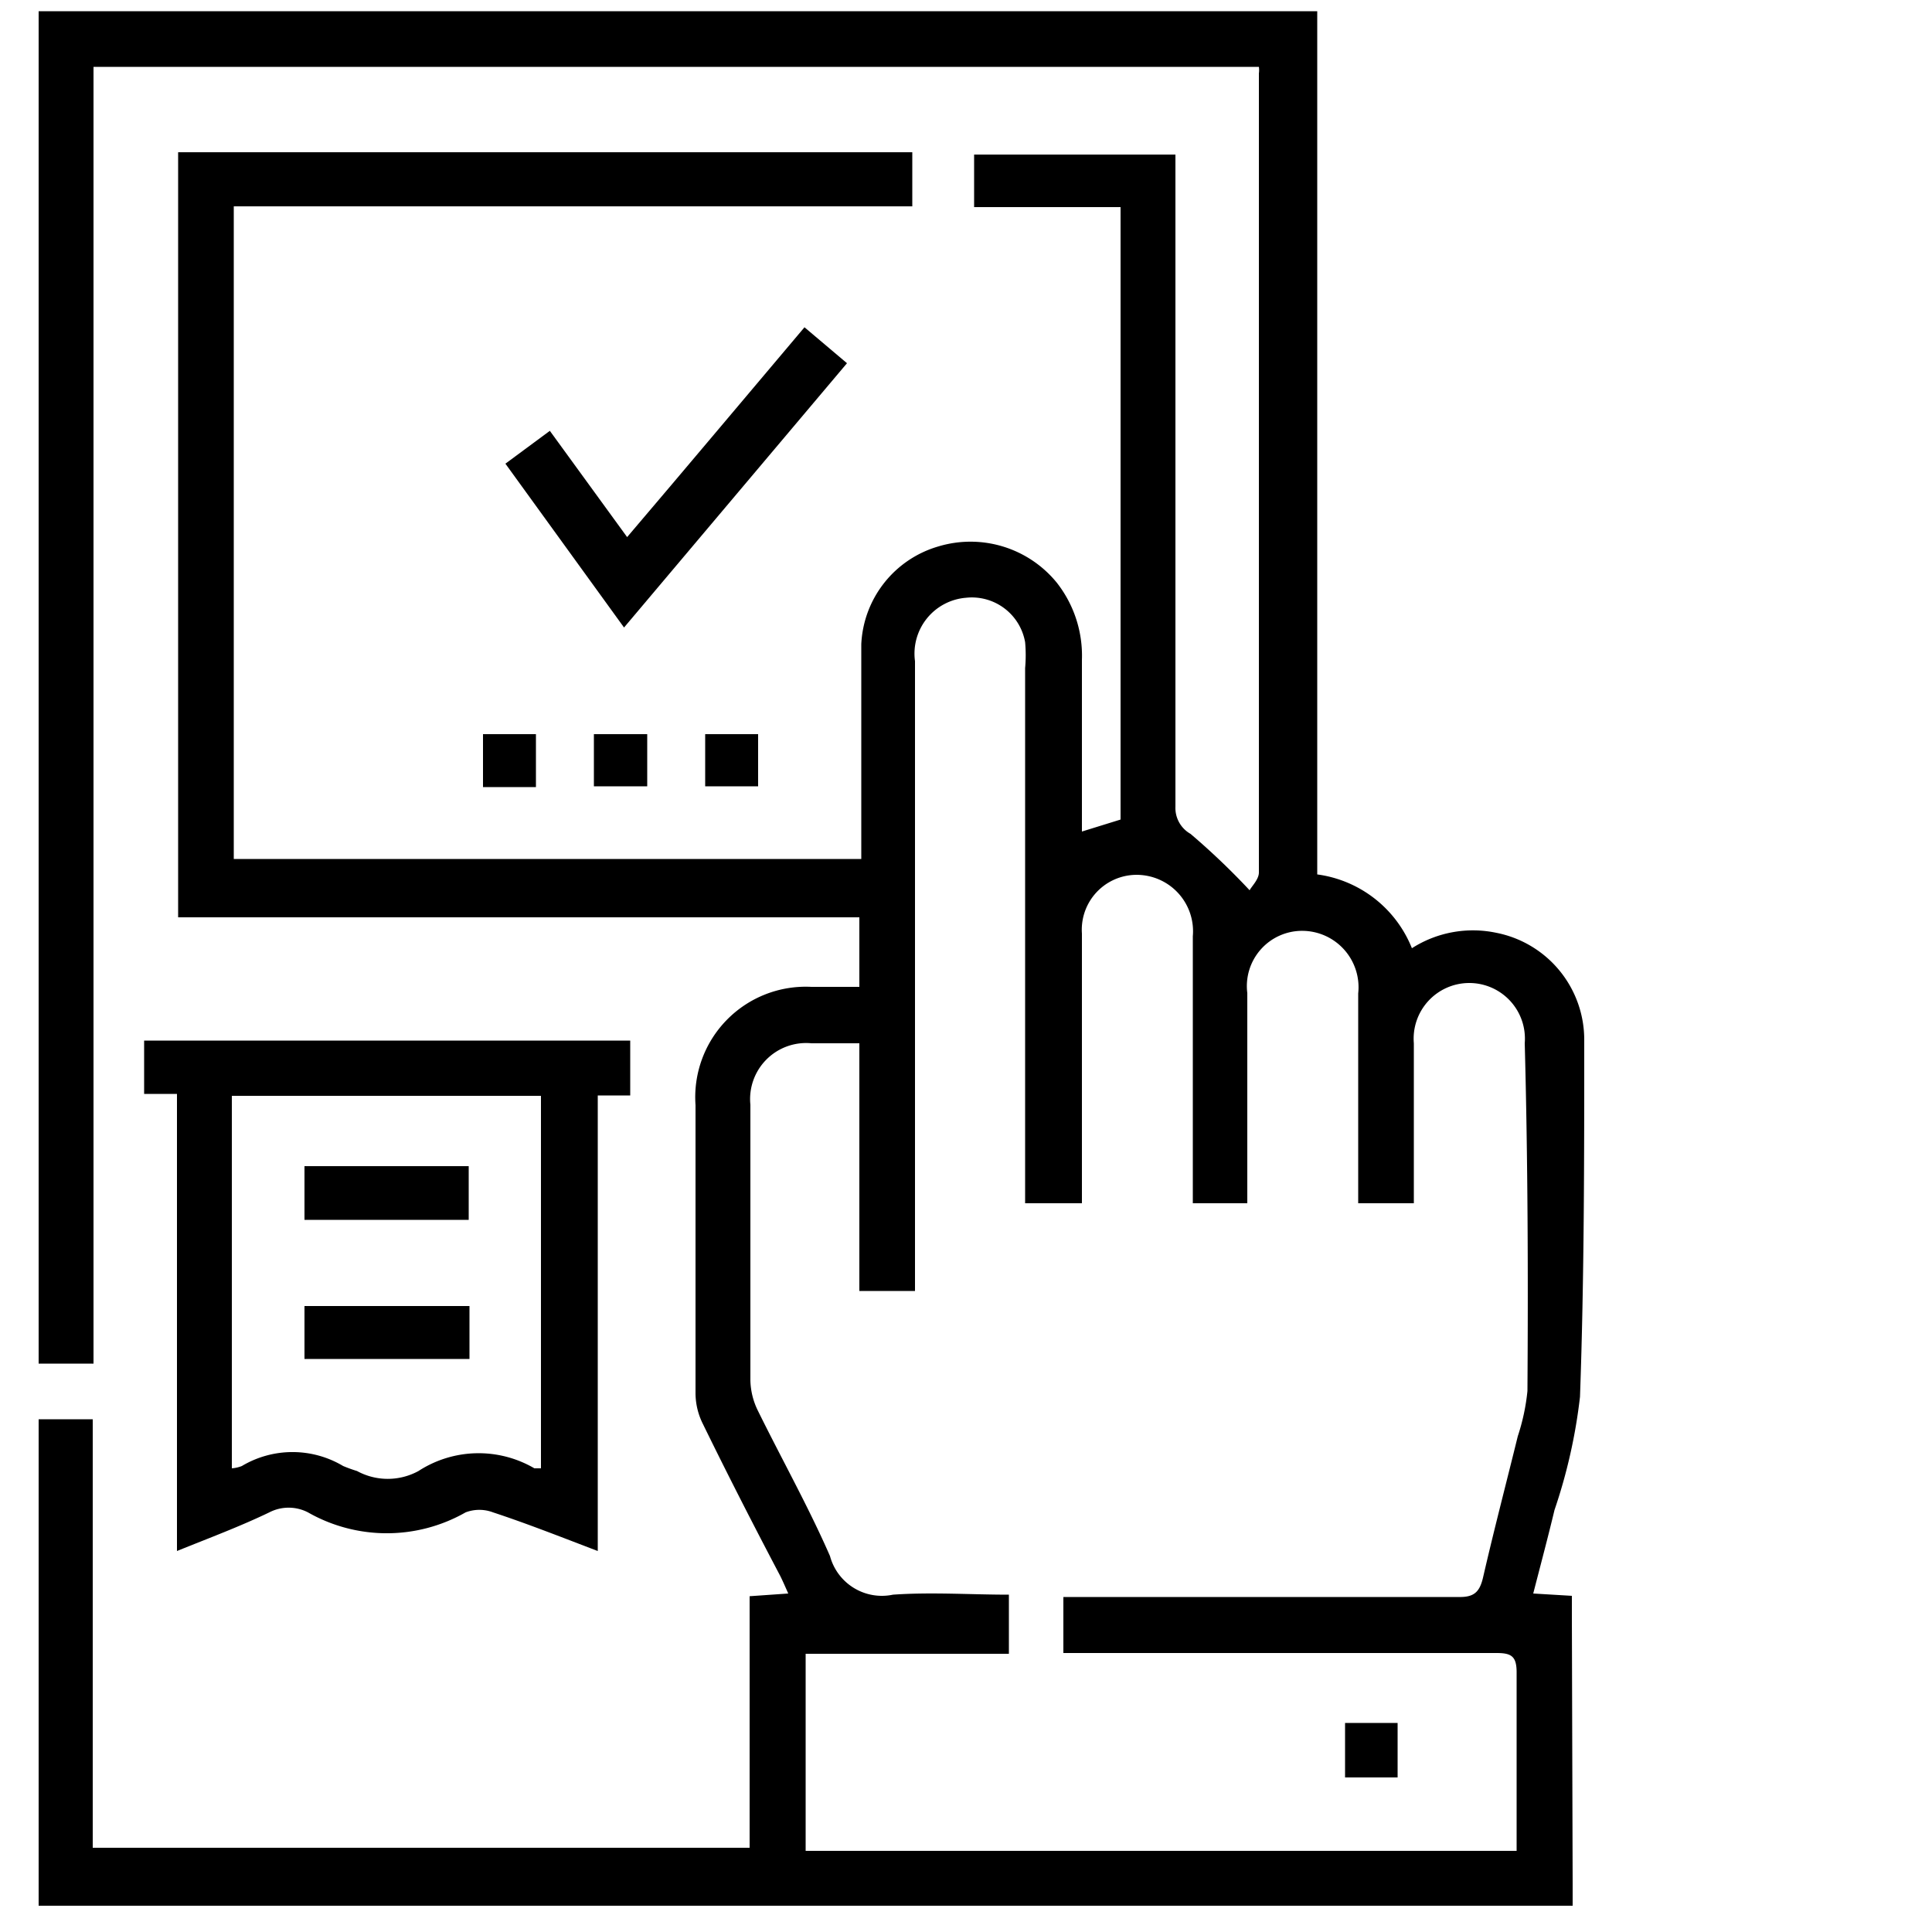 <?xml version="1.0" encoding="UTF-8"?> <svg xmlns="http://www.w3.org/2000/svg" id="Layer_1" data-name="Layer 1" viewBox="0 0 50 50"><path d="M40.68,41.87V41.3l-1-.06c.19-.74.38-1.45.55-2.16a14,14,0,0,0,.66-2.93C41,33.07,41,30,41,26.91a2.82,2.82,0,0,0-2.28-2.77,2.93,2.93,0,0,0-2.18.4,3.08,3.08,0,0,0-2.45-1.91V.29H1v35H2.42V1.73H32.58a.61.61,0,0,1,0,.17q0,10.33,0,20.68c0,.18-.19.36-.24.46a18.57,18.57,0,0,0-1.53-1.46.77.77,0,0,1-.39-.7q0-8.19,0-16.38V4H25.21V5.36H29V21.21l-1,.31V17.08a3.06,3.06,0,0,0-.65-2,2.88,2.88,0,0,0-3.06-.94,2.77,2.77,0,0,0-2,2.53c0,1.67,0,3.35,0,5v.56H6.05V5.34H23.61V3.94h-19v19.8H22.24v1.8H21A2.86,2.86,0,0,0,18,28.6c0,2.49,0,5,0,7.47a1.79,1.79,0,0,0,.19.78c.64,1.31,1.31,2.62,2,3.93.07.14.13.28.21.46l-1,.07v6.51H2.4V36.73H1v.59c0,4,0,8,0,12H40.7c0-.19,0-.38,0-.57ZM39.53,36a5.44,5.44,0,0,1-.25,1.17c-.3,1.22-.62,2.44-.9,3.66-.09.38-.24.51-.64.5-3.21,0-6.42,0-9.62,0h-.6v1.45H38.73c.38,0,.52.08.52.5,0,1.53,0,3,0,4.62H20.85v-5.1h5.26V41.27c-1,0-2-.07-3,0a1.39,1.39,0,0,1-1.63-1c-.56-1.28-1.25-2.51-1.87-3.77a1.86,1.86,0,0,1-.19-.77c0-2.38,0-4.76,0-7.14A1.45,1.45,0,0,1,21,27h1.24v6.41h1.44V17.11A1.45,1.45,0,0,1,25,15.47a1.4,1.4,0,0,1,1.53,1.15,3.71,3.71,0,0,1,0,.67c0,4.42,0,8.84,0,13.26v.59H28v-.56q0-3.21,0-6.42a1.42,1.42,0,0,1,1.58-1.51,1.46,1.46,0,0,1,1.29,1.58v6.91h1.41c0-.17,0-.34,0-.51V25.7a1.43,1.43,0,0,1,1.43-1.61,1.46,1.46,0,0,1,1.44,1.62c0,1.63,0,3.26,0,4.89v.54h1.44V27a1.44,1.44,0,1,1,2.87,0C39.54,30,39.55,33,39.53,36Z"></path><path d="M4.58,40.14c.84-.34,1.62-.63,2.39-1a1.09,1.09,0,0,1,1,0,4.12,4.12,0,0,0,4.08,0,1,1,0,0,1,.71,0c.88.29,1.74.63,2.71,1V28.35l.84,0V26.93H3.73v1.38l.85,0ZM6,28.36h8V38c-.08,0-.14,0-.17,0a2.86,2.86,0,0,0-3,.07,1.66,1.66,0,0,1-1.59,0,3.82,3.82,0,0,1-.36-.13,2.56,2.56,0,0,0-2.62,0A.87.87,0,0,1,6,38Z"></path><path d="M16.23,13.9l-2-2.75L13.08,12l3.07,4.24L21.92,9.4l-1.1-.93C19.29,10.28,17.78,12.08,16.23,13.9Z"></path><path d="M12.5,20.37h1.37V19H12.5Z"></path><path d="M15.37,20.35h1.38V19H15.37Z"></path><path d="M18.25,20.35h1.37V19H18.25Z"></path><path d="M36.17,44.59H34.81V46h1.36Z"></path><path d="M12.13,30.18H7.88v1.39h4.25Z"></path><path d="M7.88,35.17h4.27V33.8H7.88Z"></path></svg> 